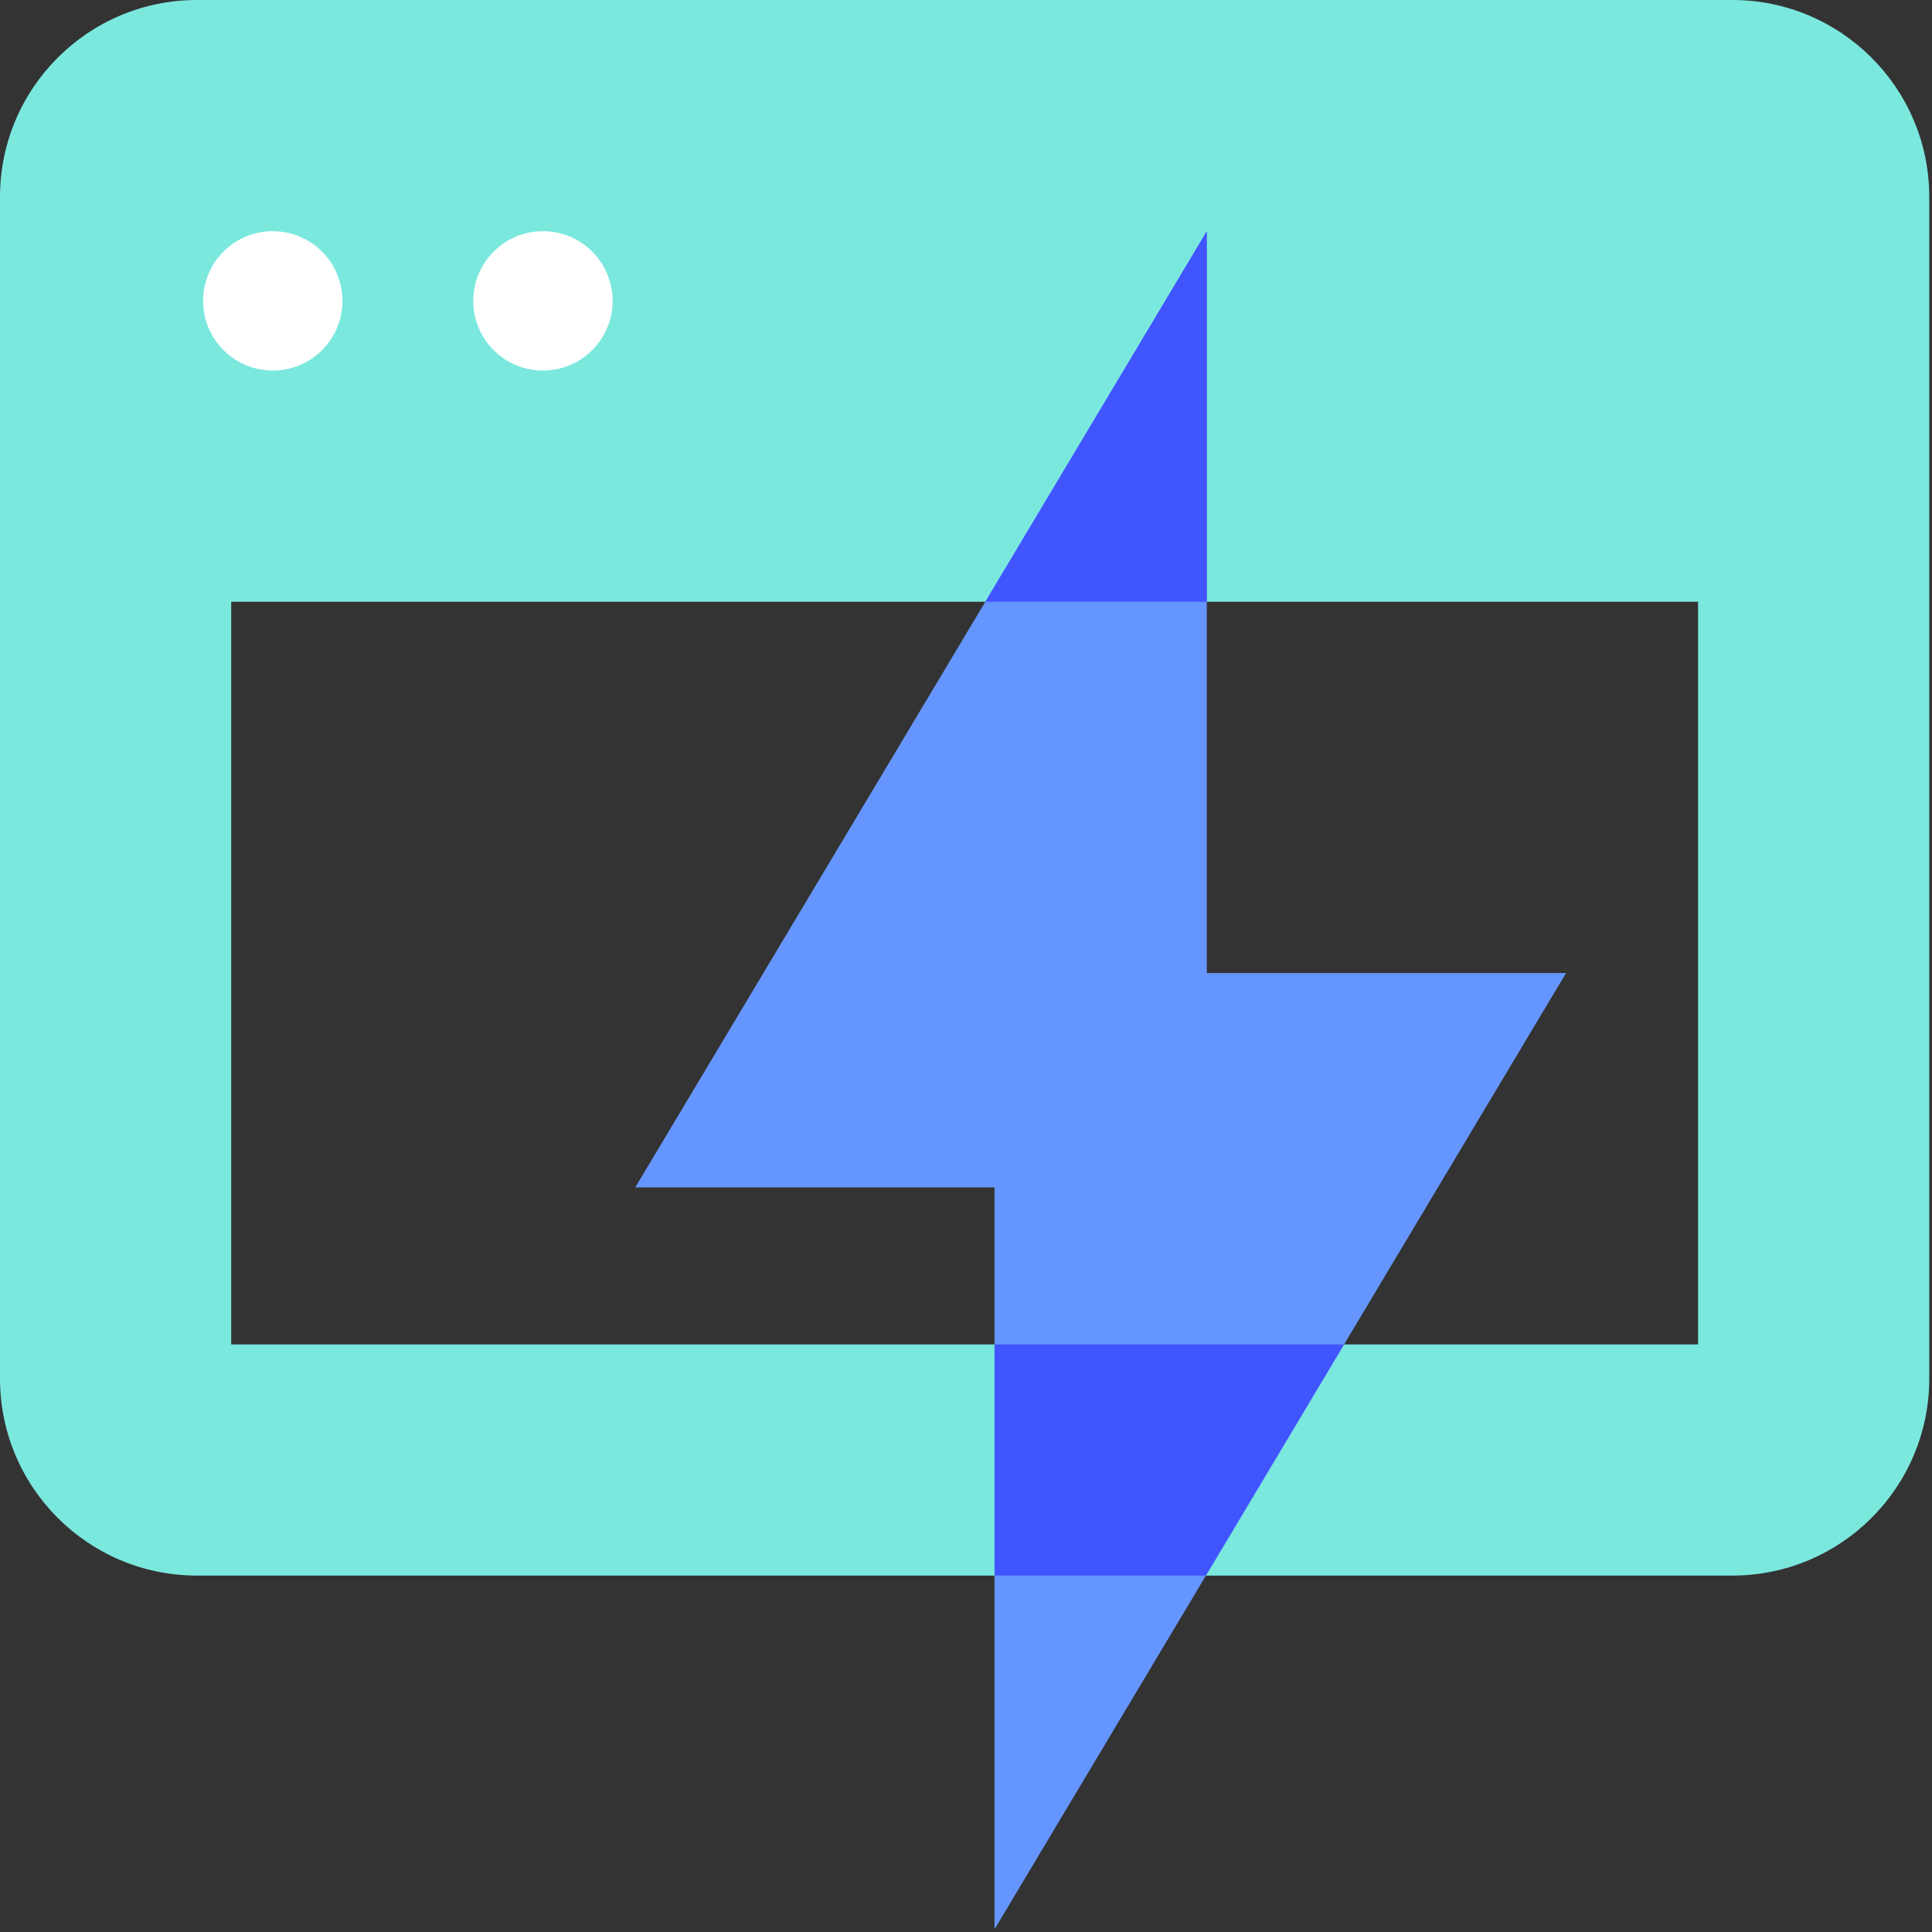 <?xml version="1.0" encoding="UTF-8"?>
<svg width="48px" height="48px" viewBox="0 0 48 48" version="1.1" xmlns="http://www.w3.org/2000/svg" xmlns:xlink="http://www.w3.org/1999/xlink">
    <rect x="0" y="0" width="48" height="48" fill="#333333" stroke="none"/>
    <title>browser-lightning-bolt-seaglass-mist</title>
    <g id="browser-lightning-bolt-seaglass-mist" stroke="none" stroke-width="1" fill="none" fill-rule="evenodd">
        <g id="Group">
            <path d="M5.744,33.401 L42.188,33.401 L42.188,14.95 L5.744,14.95 L5.744,33.401 Z M43.038,-1.24344979e-13 L4.894,-1.24344979e-13 C2.191,-1.24344979e-13 -2.84217094e-14,2.191 -2.84217094e-14,4.894 L-2.84217094e-14,34.25 C-2.84217094e-14,36.953 2.191,39.145 4.894,39.145 L43.038,39.145 C45.741,39.145 47.932,36.953 47.932,34.25 L47.932,4.894 C47.932,2.191 45.741,-1.24344979e-13 43.038,-1.24344979e-13 L43.038,-1.24344979e-13 Z" id="Fill-1" fill="#7BE8DE"></path>
            <path d="M8.508,7.475 C8.508,8.431 7.733,9.206 6.777,9.206 C5.821,9.206 5.046,8.431 5.046,7.475 C5.046,6.519 5.821,5.744 6.777,5.744 C7.733,5.744 8.508,6.519 8.508,7.475" id="Fill-3" fill="#FFFFFF"></path>
            <path d="M15.22,7.475 C15.22,8.431 14.445,9.206 13.489,9.206 C12.533,9.206 11.758,8.431 11.758,7.475 C11.758,6.519 12.533,5.744 13.489,5.744 C14.445,5.744 15.22,6.519 15.22,7.475" id="Fill-4" fill="#FFFFFF"></path>
            <polygon id="Fill-5" fill="#6596FF" points="38.908 24.175 29.983 24.175 29.983 5.744 15.783 29.5 24.709 29.5 24.709 47.932"></polygon>
            <polygon id="Fill-6" fill="#4155FF" points="29.983 5.744 24.48 14.95 29.983 14.95"></polygon>
            <polygon id="Fill-7" fill="#4155FF" points="24.709 33.401 24.709 39.144 29.961 39.144 33.394 33.401"></polygon>
        </g>
    </g>
</svg>